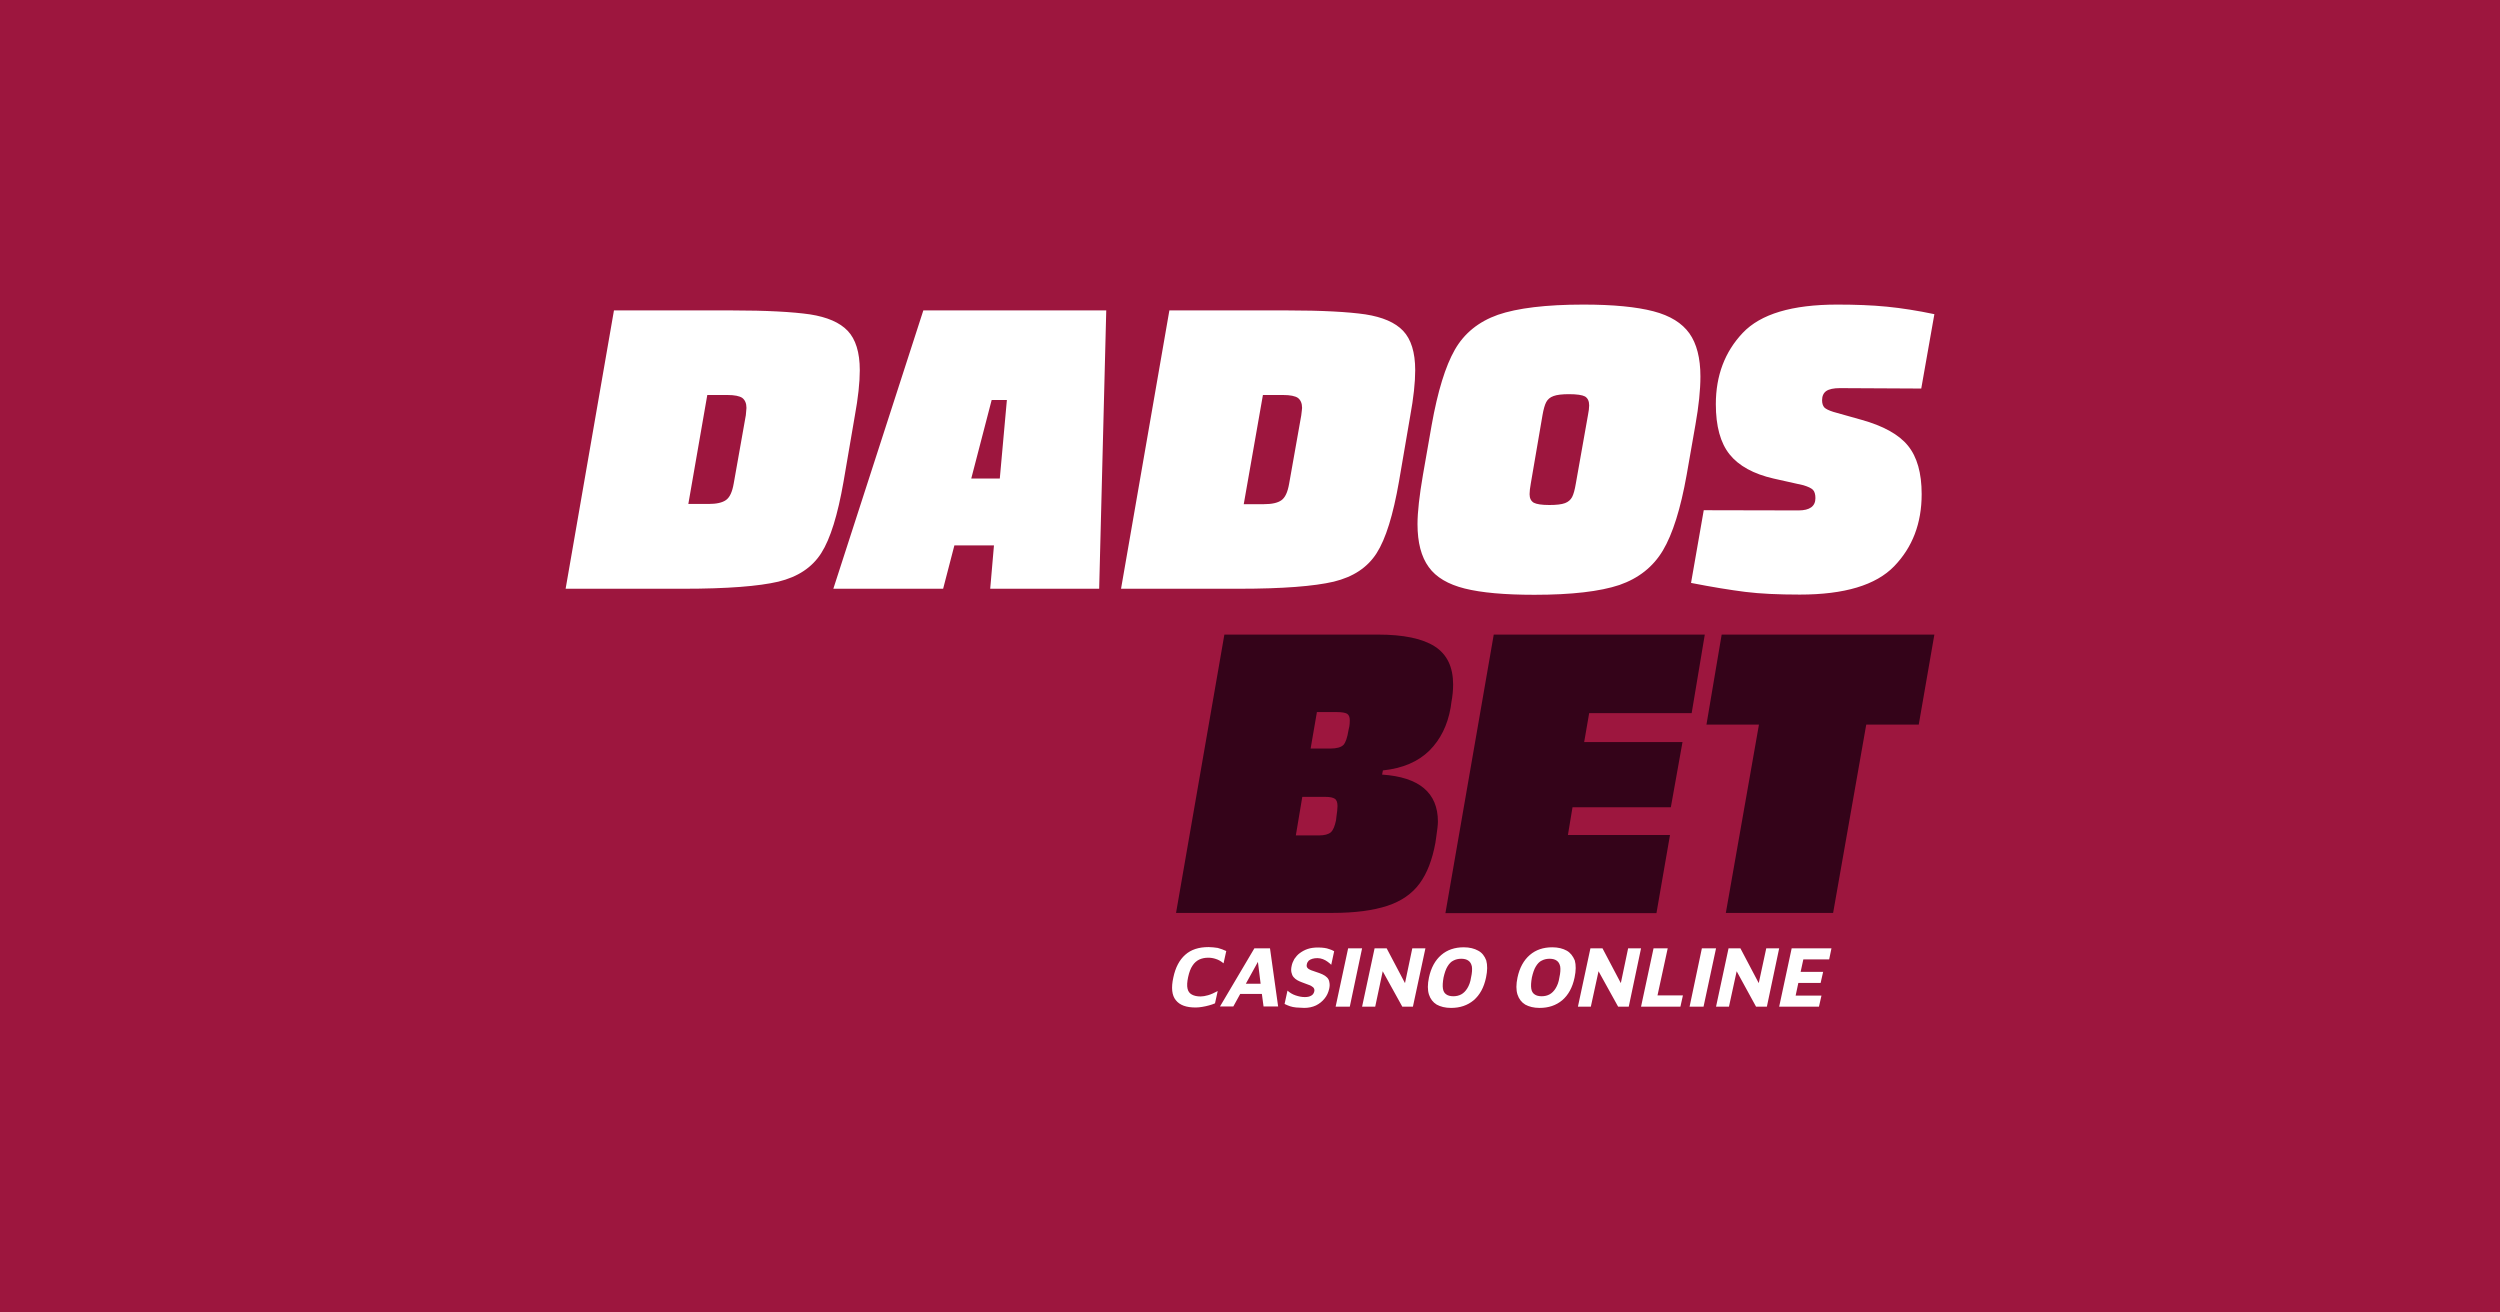 <svg xmlns:v="https://vecta.io/nano" xmlns="http://www.w3.org/2000/svg" xmlns:xlink="http://www.w3.org/1999/xlink" version="1.1" id="Capa_1" x="0px" y="0px" viewBox="0 0 1200 630" style="enable-background:new 0 0 1200 630;" xml:space="preserve"> <style type="text/css"> .st0{fill:#9D163E;} .st1{fill:#FFFFFF;} .st2{fill:#340319;} </style> <path class="st0" d="M0,0h1200v630H0V0z"></path> <path class="st1" d="M388.8,150.9c8.3,1.3,14.3,3.9,18.1,7.9s5.8,10.3,5.8,18.9c0,5.9-0.8,13.3-2.4,22l-5.4,31.5 c-2.8,16-6.3,27.4-10.7,34.3s-11.2,11.4-20.6,13.7c-9.4,2.2-24.5,3.4-45.4,3.4h-56.7L294.7,149h56.5 C368,149,380.5,149.7,388.8,150.9L388.8,150.9L388.8,150.9z M358.3,195.8c0-2.2-0.7-3.8-2-4.8c-1.3-0.9-3.7-1.4-7.1-1.4h-9.7 l-9.1,52.3h9.7c3.8,0,6.6-0.6,8.4-1.9s3-3.9,3.7-8l5.8-32.7C358.2,197.5,358.3,196.3,358.3,195.8L358.3,195.8L358.3,195.8z M531,149 l-3.4,133.6h-52.3l1.8-20.8h-19l-5.4,20.8H400L443.2,149H531z M466.2,229.7h13.7l3.4-37.7H476L466.2,229.7z M655.4,150.9 c8.3,1.3,14.3,3.9,18.1,7.9s5.8,10.3,5.8,18.9c0,5.9-0.8,13.3-2.4,22l-5.4,31.5c-2.8,16-6.3,27.4-10.7,34.3s-11.2,11.4-20.6,13.7 c-9.4,2.2-24.5,3.4-45.4,3.4h-56.7L561.3,149h56.5C634.6,149,647.2,149.7,655.4,150.9L655.4,150.9L655.4,150.9z M625,195.8 c0-2.2-0.7-3.8-2-4.8c-1.3-0.9-3.7-1.4-7.1-1.4h-9.7L597,242h9.7c3.8,0,6.6-0.6,8.4-1.9s3-3.9,3.7-8l5.8-32.7 C624.8,197.5,625,196.3,625,195.8L625,195.8L625,195.8z M698.3,167.9c4.5-7.9,11.4-13.5,20.7-16.8c9.3-3.2,23-4.9,41.1-4.9 c14.3,0,25.4,1.1,33.5,3.2s13.8,5.7,17.3,10.6s5.3,11.9,5.3,20.7c0,6.5-0.8,14.2-2.4,23.2l-4.2,24c-2.9,16.3-6.7,28.4-11.4,36.3 s-11.7,13.4-20.9,16.6c-9.3,3.1-22.9,4.7-40.8,4.7c-14.3,0-25.4-1-33.4-3s-13.8-5.4-17.3-10.3c-3.6-4.9-5.4-11.8-5.4-20.6 c0-5.8,0.9-13.7,2.6-23.6l4.2-24C690.1,187.8,693.8,175.8,698.3,167.9L698.3,167.9L698.3,167.9z M734.2,237.2c0,2,0.7,3.3,2,4.1 c1.3,0.7,3.8,1.1,7.5,1.1c3.4,0,5.9-0.3,7.5-0.9s2.7-1.6,3.4-2.9s1.3-3.5,1.8-6.5l5.8-32.7c0.4-2,0.6-3.6,0.6-4.8 c0-2.1-0.7-3.5-2-4.3c-1.3-0.7-3.9-1.1-7.7-1.1c-3.3,0-5.8,0.3-7.4,0.9c-1.7,0.6-2.8,1.6-3.5,2.9s-1.3,3.4-1.8,6.3l-5.6,32.7 C734.4,234.2,734.2,235.9,734.2,237.2z M863.3,245c5.4,0,8.1-2,8.1-5.9c0-1.8-0.4-3.2-1.2-4s-2.3-1.5-4.6-2.2l-14.3-3.2 c-9.6-2.2-16.7-6.1-21.1-11.6s-6.6-13.5-6.6-24.1c0-13.7,4.3-25.1,12.9-34.2s23.7-13.6,45.4-13.6c8.7,0,16.7,0.3,23.8,1 s14.7,1.9,22.8,3.6l-6.3,35.7l-39.1-0.2c-3,0-5.2,0.5-6.5,1.4s-2,2.4-2,4.4c0,1.6,0.4,2.7,1.1,3.5c0.7,0.7,2.1,1.4,4.3,2.1l13.5,3.8 c10.4,2.9,17.9,7,22.3,12.4s6.6,13.1,6.6,23.3c0,14-4.4,25.5-13.2,34.6s-23.9,13.6-45.3,13.6c-10.3,0-19-0.4-26.2-1.3 c-7.1-0.9-15.8-2.3-26-4.3l6.1-34.9L863.3,245L863.3,245L863.3,245z"></path> <path class="st2" d="M688.7,310.3c5.9,3.8,8.8,9.9,8.8,18.3c0,2.8-0.3,5.6-0.8,8.3l-0.4,2.8c-1.5,8.5-4.9,15.3-10.2,20.6 c-5.4,5.3-12.8,8.5-22.3,9.5l-0.4,2c17.8,1.2,26.8,8.7,26.8,22.6c0,1.5-0.3,3.9-0.8,7.3l-0.4,2.8c-1.5,8.2-4,14.7-7.6,19.6 s-8.8,8.5-15.5,10.7s-15.4,3.4-26.3,3.4h-75.1l23.2-133.6h73.6C673.7,304.6,682.8,306.5,688.7,310.3L688.7,310.3L688.7,310.3z M642,386.9c0-1.7-0.4-2.9-1.3-3.5s-2.3-0.9-4.5-0.9h-11.1L622,401h11.1c2.6,0,4.5-0.5,5.7-1.5c1.1-1,1.9-2.9,2.5-5.8l0.2-1.8 C641.8,389.9,642,388.2,642,386.9L642,386.9L642,386.9z M632.1,341.9l-3,17.4h9.5c3,0,5.1-0.6,6.2-1.7s1.9-3.5,2.5-7.2l0.4-1.8 c0.1-0.7,0.2-1.6,0.2-2.8c0-1.6-0.4-2.6-1.3-3.2c-0.9-0.5-2.5-0.8-4.9-0.8h-9.6L632.1,341.9L632.1,341.9z M717,304.6h101.3 l-6.3,37.7h-49.2l-2.4,13.9h47.2l-5.6,31.3h-47.2l-2.2,13.3h49l-6.5,37.5H693.8L717,304.6z M928.5,304.6l-7.5,43.2h-25.2l-15.9,90.4 h-51.5l15.9-90.4h-25.2l7.3-43.2H928.5L928.5,304.6L928.5,304.6z"></path> <path class="st1" d="M580.1,454.6c-4.7,0-8.4,1.2-11.2,3.7s-4.7,6.1-5.7,10.9c-1.1,4.9-0.7,8.6,1.2,10.9c1.9,2.4,5,3.5,9.5,3.5 c1,0,2.1-0.1,3.2-0.3s2.2-0.4,3.2-0.7c1.1-0.3,2-0.6,2.9-1l1.3-5.9c-1.7,0.9-3.2,1.6-4.6,2s-2.6,0.6-3.6,0.6c-1.7,0-3.1-0.3-4.2-0.9 s-1.8-1.5-2.1-2.9c-0.3-1.3-0.2-3.2,0.3-5.5s1.2-4.2,2.1-5.5c0.9-1.4,2-2.3,3.2-2.9c1.3-0.6,2.7-0.9,4.4-0.9c1.2,0,2.4,0.2,3.6,0.6 c1.3,0.4,2.5,1.1,3.7,2.1l1.3-5.9c-1.3-0.6-2.6-1.1-4.1-1.5C583,454.8,581.6,454.6,580.1,454.6L580.1,454.6L580.1,454.6z M602.1,455.2l-16.5,27.9h6.4l3.3-6h10.4l0.8,6h7l-3.9-27.9H602.1z M598,472.2l5.8-10.5l1.3,10.5H598z M637,469.2 c-0.6-0.6-1.3-1.1-2.2-1.5s-1.9-0.8-2.9-1.1l-2.6-0.9c-0.8-0.3-1.4-0.7-1.7-1.1c-0.4-0.4-0.5-1.1-0.3-1.8c0.1-0.7,0.5-1.2,0.9-1.7 c0.5-0.4,1.1-0.7,1.8-0.9s1.5-0.3,2.4-0.3s1.8,0.2,2.6,0.5s1.5,0.7,2.2,1.2s1.3,1,1.8,1.5l1.4-6.5c-0.7-0.4-1.5-0.8-2.3-1 c-0.8-0.3-1.6-0.5-2.4-0.6s-1.8-0.2-3-0.2c-1.8,0-3.5,0.2-5,0.7s-2.7,1.2-3.8,2s-1.9,1.8-2.6,2.8c-0.6,1.1-1.1,2.2-1.3,3.3 c-0.3,1.3-0.3,2.3-0.1,3.2s0.5,1.6,1,2.2c0.5,0.6,1.1,1.1,1.8,1.5c0.7,0.4,1.4,0.7,2.2,1l3.2,1.2c1,0.3,1.7,0.8,2.2,1.2 c0.5,0.5,0.7,1.1,0.6,1.8c-0.2,1-0.7,1.8-1.5,2.2c-0.8,0.5-1.8,0.7-3.1,0.7c-1.5,0-2.9-0.3-4.4-0.8s-2.8-1.3-3.9-2.3l-1.4,6.4 c0.8,0.4,1.7,0.8,2.6,1.1s1.9,0.5,3,0.6l3.8,0.2c2.1,0,4-0.4,5.7-1.2c1.6-0.8,3-1.9,4.1-3.3c1.1-1.3,1.8-2.9,2.2-4.6 c0.3-1.3,0.3-2.3,0.1-3.2C638,470.6,637.6,469.8,637,469.2L637,469.2L637,469.2z M641.1,483.2h6.8l5.9-28h-6.7L641.1,483.2z M674.4,471.9l-8.8-16.7h-5.8l-6,28h6.3l3.6-17l9.4,17h5.1l6-28h-6.3L674.4,471.9z M709.5,456.3c-1.8-1-4.1-1.6-6.9-1.6 c-4.3,0-7.9,1.2-10.8,3.7s-4.9,6.1-5.9,10.8c-0.7,3.3-0.7,6,0,8.2c0.7,2.1,1.9,3.7,3.7,4.8c1.8,1,4.1,1.6,6.9,1.6 c4.3,0,7.9-1.2,10.9-3.7c2.9-2.5,4.9-6.1,5.9-10.9c0.7-3.3,0.7-6,0.1-8.2C712.6,458.9,711.4,457.3,709.5,456.3L709.5,456.3 L709.5,456.3z M704.3,474.4c-0.8,1.3-1.8,2.3-2.9,2.9s-2.4,0.9-3.8,0.9s-2.6-0.3-3.4-0.9c-0.9-0.6-1.4-1.5-1.6-2.8s-0.1-3,0.3-5.3 c0.5-2.2,1.1-4,1.9-5.3s1.7-2.3,2.8-2.8c1.1-0.6,2.4-0.9,3.8-0.9s2.6,0.3,3.4,0.9c0.9,0.6,1.4,1.5,1.7,2.8c0.2,1.3,0.1,3.1-0.4,5.3 C705.8,471.4,705.1,473.1,704.3,474.4L704.3,474.4L704.3,474.4z M752,456.3c-1.8-1-4.1-1.6-6.9-1.6c-4.3,0-7.9,1.2-10.8,3.7 s-4.9,6.1-5.9,10.8c-0.7,3.3-0.7,6,0,8.2c0.7,2.1,1.9,3.7,3.7,4.8c1.8,1,4.1,1.6,6.9,1.6c4.3,0,7.9-1.2,10.9-3.7 c2.9-2.5,4.9-6.1,5.9-10.9c0.7-3.3,0.7-6,0.1-8.2C755,458.9,753.8,457.3,752,456.3L752,456.3L752,456.3z M746.7,474.4 c-0.8,1.3-1.8,2.3-2.9,2.9s-2.4,0.9-3.8,0.9s-2.6-0.3-3.4-0.9c-0.9-0.6-1.4-1.5-1.6-2.8s-0.1-3,0.3-5.3c0.5-2.2,1.1-4,1.9-5.3 s1.7-2.3,2.8-2.8c1.1-0.6,2.4-0.9,3.8-0.9s2.6,0.3,3.4,0.9c0.9,0.6,1.4,1.5,1.7,2.8c0.2,1.3,0.1,3.1-0.4,5.3 C748.2,471.4,747.5,473.1,746.7,474.4L746.7,474.4L746.7,474.4z M778,471.9l-8.8-16.7h-5.8l-6,28h6.2l3.7-17l9.4,17h5.1l5.9-28h-6.2 L778,471.9L778,471.9z M800.5,455.2h-6.8l-6,28h18.9l1.2-5.4h-12.2L800.5,455.2L800.5,455.2z M811,483.2h6.7l6-28h-6.8L811,483.2z M844.2,471.9l-8.8-16.7h-5.7l-6,28h6.2l3.7-17l9.3,17h5.2l5.9-28h-6.2L844.2,471.9L844.2,471.9z M878,460.5l1.1-5.3H860l-6,28h19.1 l1.2-5.3h-12.4l1.3-6.1h10.7l1.2-5.3h-10.8l1.3-6L878,460.5L878,460.5z"></path> </svg>
